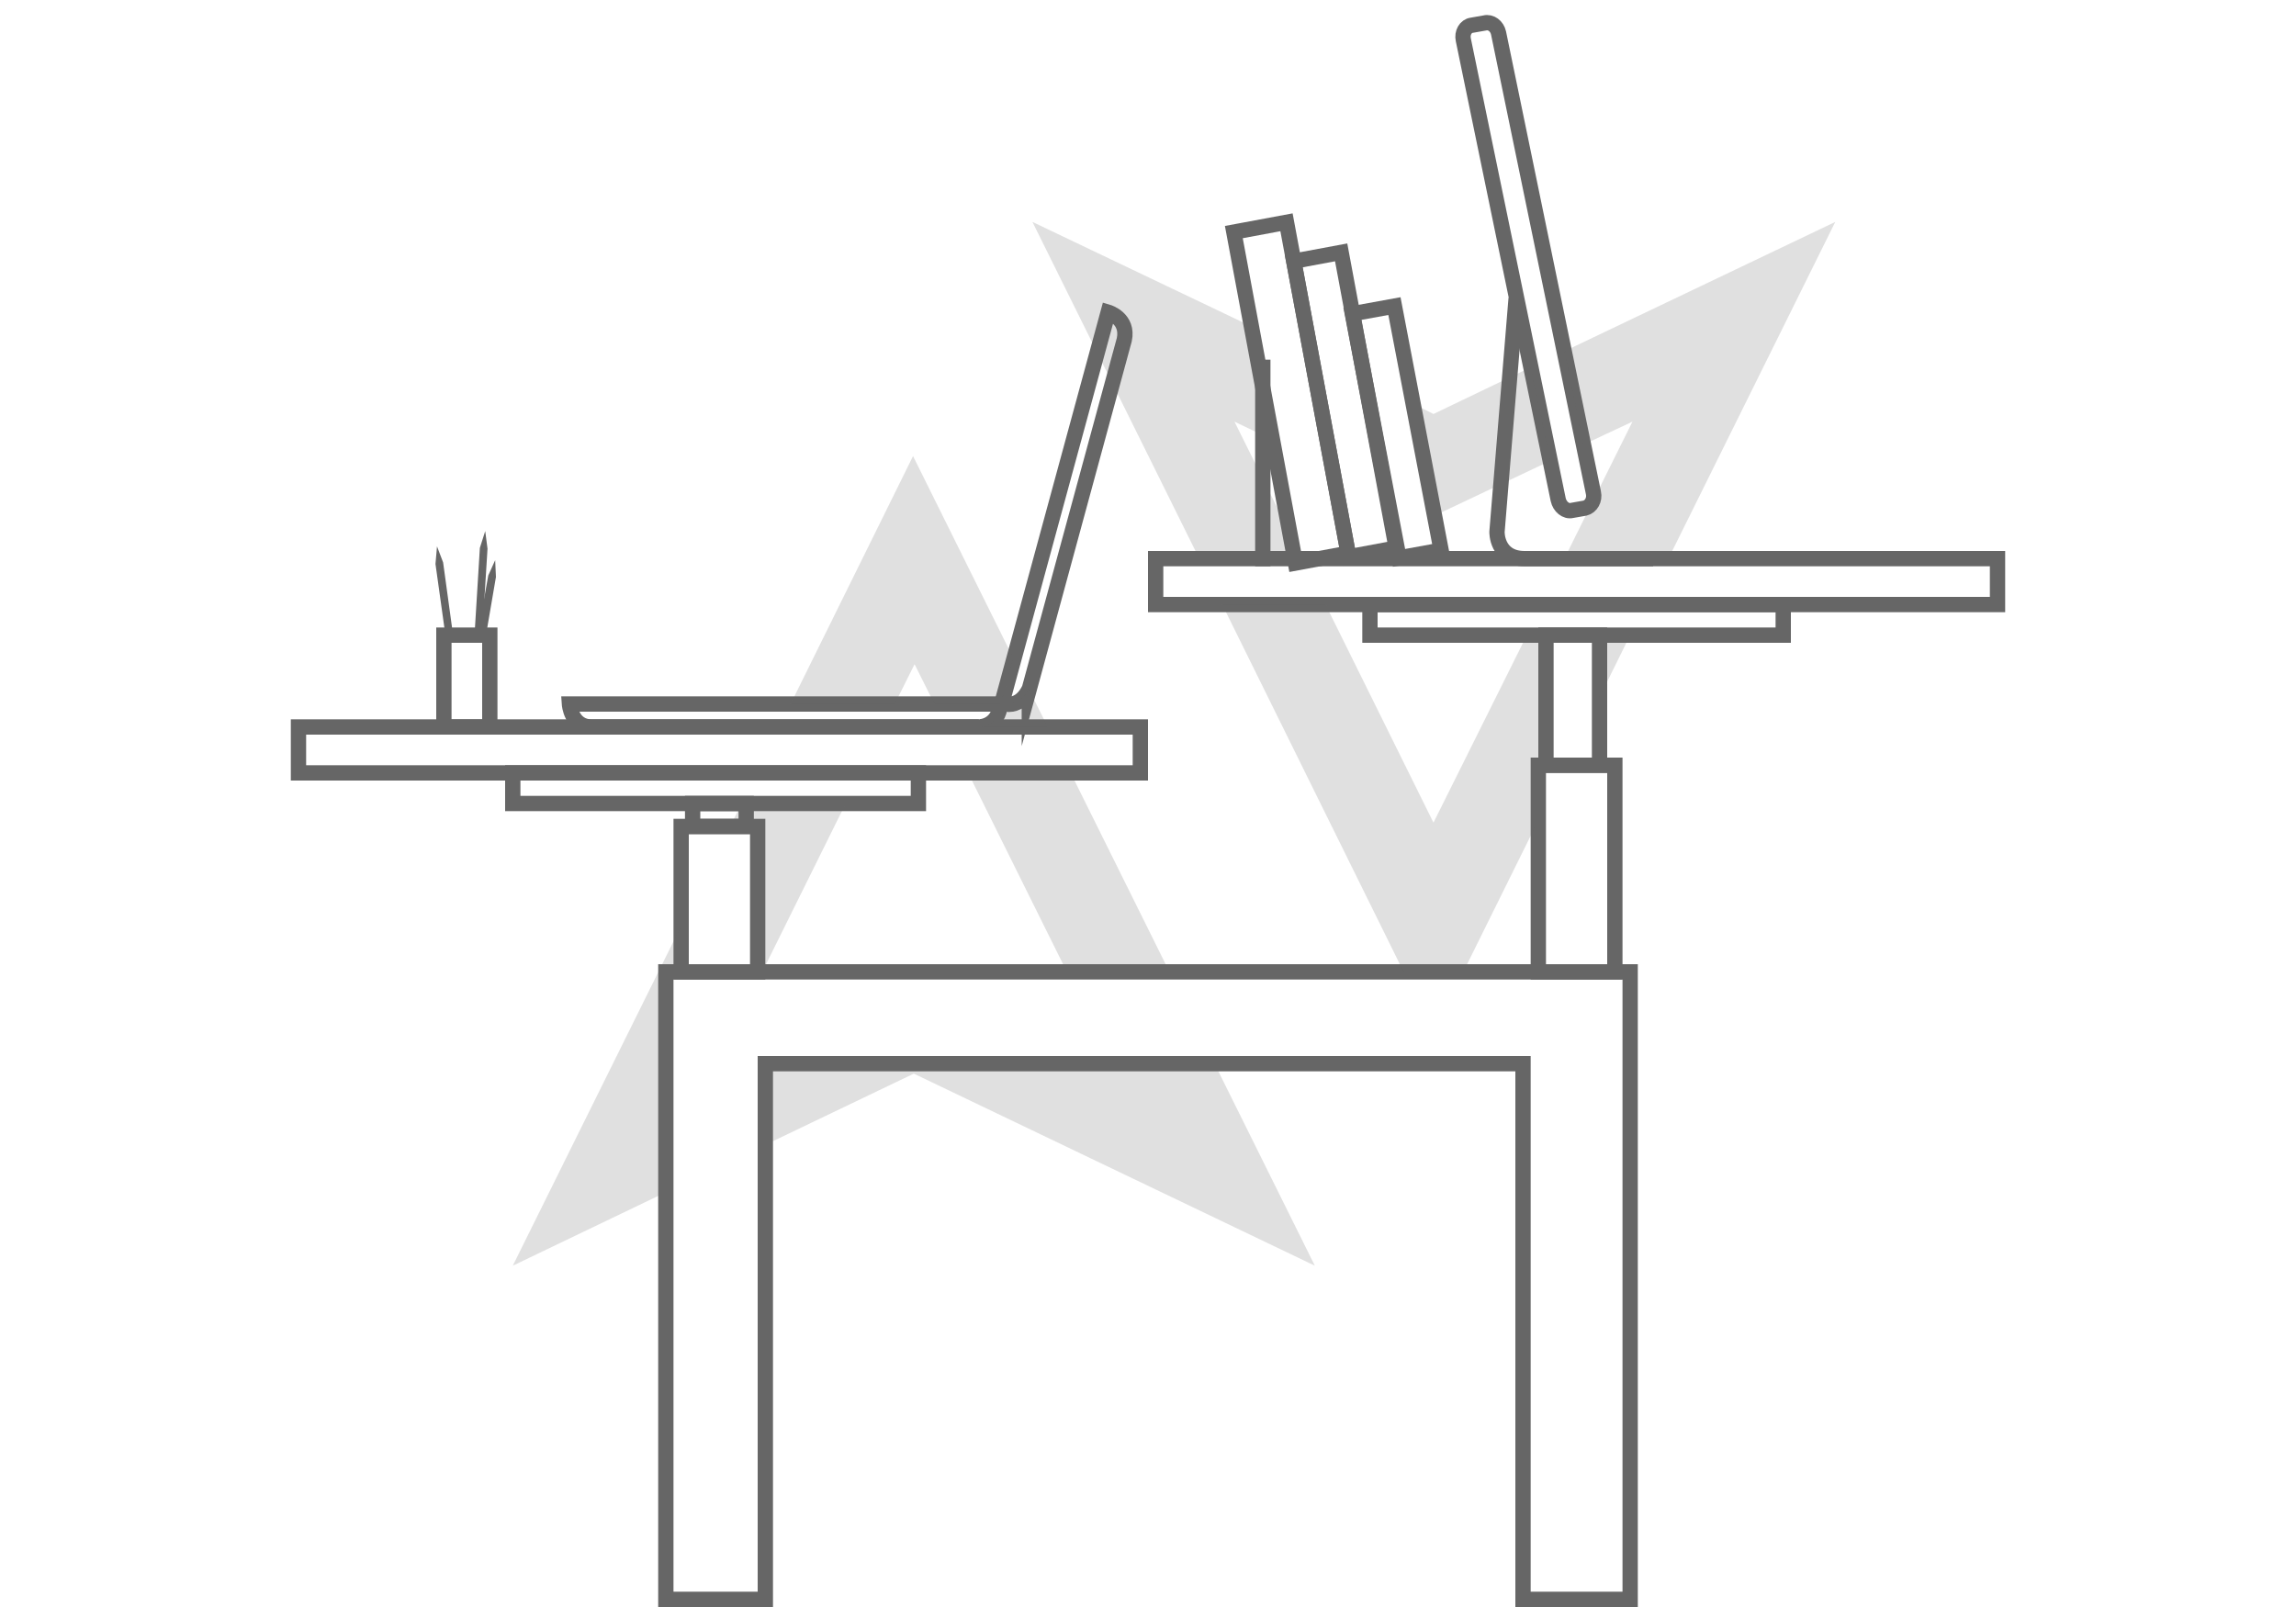 <?xml version="1.0" encoding="utf-8"?>
<!-- Generator: Adobe Illustrator 19.2.1, SVG Export Plug-In . SVG Version: 6.00 Build 0)  -->
<svg version="1.1" id="Layer_1" xmlns="http://www.w3.org/2000/svg" xmlns:xlink="http://www.w3.org/1999/xlink" x="0px" y="0px"
	 width="300px" height="210px" viewBox="0 0 300 210" style="enable-background:new 0 0 300 210;" xml:space="preserve">
<style type="text/css">
	.st0{opacity:0.2;fill:#666666;enable-background:new    ;}
	.st1{fill:none;stroke:#666666;stroke-width:2;stroke-miterlimit:10;}
	.st2{fill:#666666;}
</style>
<polygon class="st0" points="169.2,73 168.6,69.8 161.3,55.1 166.3,57.5 163.6,42.7 134.9,29 156.7,73 "/>
<polygon class="st0" points="145.4,139 145.5,139.2 145.1,139 100,139 100,149.6 119.4,140.3 171.8,165.4 158.7,139 "/>
<path class="st1" d="M208.2,64.4c0.2,0.9-0.3,1.8-1.1,2l-1.7,0.3c-0.8,0.2-1.6-0.5-1.8-1.4L191.2,5.2c-0.2-0.9,0.3-1.8,1.1-1.9
	L194,3c0.8-0.2,1.6,0.4,1.8,1.3L208.2,64.4z"/>
<g>
	<polygon class="st0" points="200,48 187.3,54.1 184.7,52.8 187.4,67.4 202.6,60.2 	"/>
	<polygon class="st0" points="204.4,45.9 206.9,58.1 213.3,55.1 204.4,73 218,73 239.8,29 	"/>
</g>
<path class="st1" d="M198.1,39l-2.5,30.5c0,0-0.1,3.5,3.6,3.5H216"/>
<rect x="164" y="47" class="st2" width="2" height="27"/>
<rect x="165.2" y="29.3" transform="matrix(0.983 -0.183 0.183 0.983 -6.538 31.758)" class="st1" width="7" height="44"/>
<rect x="172.6" y="33.3" transform="matrix(0.983 -0.183 0.183 0.983 -6.715 32.984)" class="st1" width="6.3" height="39.3"/>
<polygon class="st1" points="176.7,41 182.8,72.9 188.3,71.9 182.2,40 "/>
<rect x="202" y="83" class="st1" width="7" height="17"/>
<rect x="201" y="100" class="st1" width="10" height="27"/>
<rect x="179" y="79" class="st1" width="54" height="4"/>
<rect x="151" y="73" class="st1" width="110" height="6"/>
<rect x="90.5" y="105" class="st1" width="7" height="3"/>
<rect x="89" y="108" class="st1" width="10" height="19"/>
<polygon class="st0" points="67,165.4 87,155.8 87,137.7 87,127 89,127 89,121 "/>
<rect x="67" y="101" class="st1" width="53" height="4"/>
<polygon class="st1" points="202.9,127 101.1,127 87,127 87,137.7 87,209 100,209 100,139 199,139 199,209 213,209 213,137.7 
	213,127 "/>
<polygon class="st0" points="191.2,127 201,107.2 201,100 202,100 202,84 209,84 209,91.1 213,83 199.5,83 187.3,107.5 173.2,79 
	159.7,79 183.4,127 "/>
<path class="st1" d="M130.9,91.9l13.9-51.1c0,0,2.7,0.8,2.1,3.6L134.5,90C134.5,89.9,133.5,92.7,130.9,91.9z"/>
<path class="st1" d="M130.7,92H74.4c0,0,0.2,3,2.9,3h50.6C127.9,95,130.5,95,130.7,92z"/>
<rect x="58" y="83" class="st1" width="6" height="12"/>
<polygon class="st2" points="59.2,83 57.9,73.5 57.1,71.4 56.9,73.7 58.2,83 "/>
<polygon class="st2" points="63,83 63.7,71.7 63.4,69.4 62.7,71.6 62,83 "/>
<polygon class="st2" points="63.5,83 64.8,75.4 64.7,73.2 63.8,75.2 62.4,83 "/>
<rect x="39" y="95" class="st1" width="110" height="6"/>
<polygon class="st0" points="96.9,105 95.4,108 99,108 99,127 99.6,127 110.5,105 "/>
<path class="st0" d="M116.9,92l2.6-5.2l2.6,5.2h8.6c-0.2,3-2.8,3-2.8,3h9l-2.5-5c-0.2,0.3-1.2,2.6-3.6,1.9l1.6-5.9l-13.1-26.4
	l-16,32.4H116.9z"/>
<polygon class="st0" points="139.9,101 126.5,101 139.4,127 152.8,127 "/>
</svg>

